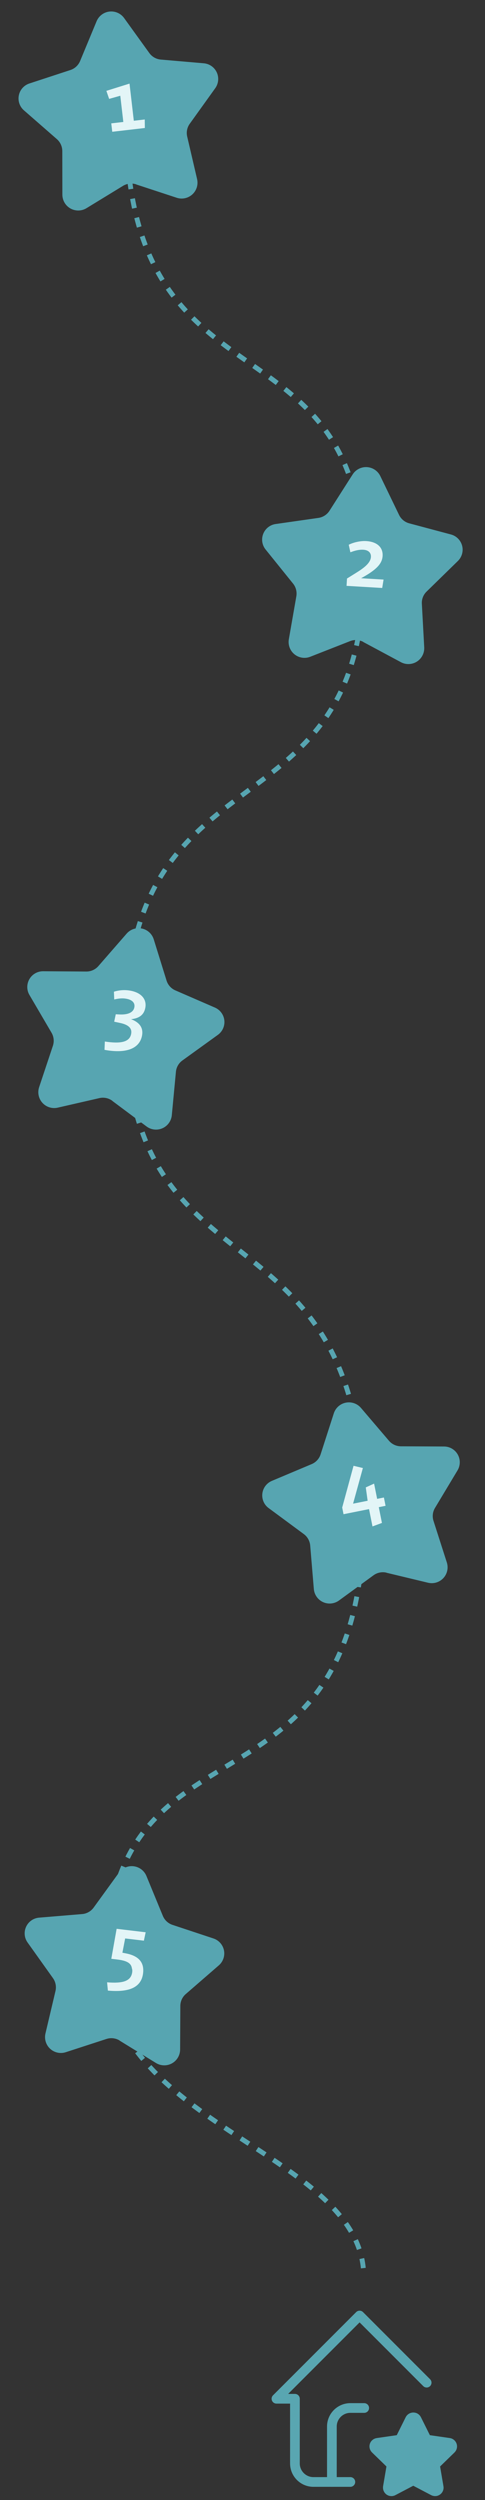 <svg width="100" height="515" viewBox="0 0 100 515" fill="none" xmlns="http://www.w3.org/2000/svg">
<rect x="0" y="0" width="100" height="515" fill="#333333" stroke="none"/>
<path d="M26 25C26 87 75 63 75 118C75 173 26 153 26 211C26 269 75 246 75 312C75 378 22 350.5 22 404.5C22 438 75 443.5 75 469" stroke="#57A5B1" stroke-dasharray="2 2"/>
<path d="M28.059 37.988L36.424 40.736C37.546 41.11 38.781 40.844 39.653 40.053C40.525 39.262 40.903 38.053 40.64 36.904L38.596 28.131C38.382 27.221 38.573 26.257 39.124 25.495L44.381 18.17C45.062 17.221 45.183 15.97 44.694 14.912C44.205 13.854 43.179 13.132 42.01 13.037L33.156 12.272C32.204 12.188 31.342 11.699 30.785 10.922L25.593 3.721C24.899 2.759 23.739 2.246 22.561 2.382C21.384 2.519 20.372 3.283 19.916 4.379L16.515 12.575C16.149 13.451 15.416 14.133 14.515 14.424L6.07 17.193C4.954 17.553 4.119 18.483 3.886 19.632C3.652 20.781 4.048 21.965 4.935 22.732L11.727 28.662C12.431 29.278 12.836 30.166 12.845 31.107L12.86 40.115C12.867 41.294 13.511 42.384 14.54 42.955C15.57 43.526 16.833 43.502 17.84 42.882L25.348 38.295C26.167 37.79 27.174 37.673 28.087 37.977L28.059 37.988Z" fill="#57A5B1"/>
<path d="M29.844 24.613L29.866 26.368L23.143 27.147L22.942 25.412L25.428 25.124L24.802 19.724L22.503 20.371L21.931 18.716L26.705 17.221L27.591 24.874L29.844 24.613Z" fill="#E3F5F7"/>
<path d="M24.649 420.359L32.149 424.972C33.154 425.595 34.416 425.623 35.448 425.056C36.48 424.488 37.127 423.4 37.138 422.221L37.183 413.213C37.186 412.278 37.595 411.384 38.308 410.772L45.119 404.864C46.002 404.099 46.41 402.91 46.179 401.768C45.948 400.625 45.118 399.685 44.003 399.322L35.567 396.525C34.661 396.223 33.936 395.547 33.573 394.662L30.192 386.454C29.74 385.357 28.731 384.589 27.553 384.449C26.376 384.309 25.215 384.818 24.518 385.778L19.309 392.962C18.75 393.73 17.879 394.223 16.935 394.298L8.078 395.034C6.909 395.125 5.882 395.837 5.388 396.9C4.895 397.964 5.005 399.207 5.69 400.159L10.923 407.501C11.465 408.264 11.653 409.221 11.443 410.139L9.37 418.905C9.104 420.053 9.477 421.263 10.347 422.057C11.216 422.852 12.45 423.121 13.573 422.751L21.94 420.029C22.854 419.728 23.861 419.848 24.678 420.355L24.649 420.359Z" fill="#57A5B1"/>
<path d="M29.502 406.487C29.169 409.275 26.868 410.487 22.241 410.063L22.082 408.358C25.422 408.629 27.046 408.079 27.267 406.22C27.302 405.934 27.276 405.696 27.192 405.486C27.058 404.328 25.97 403.872 24.165 403.657L22.95 403.513L24.048 397.335L30.036 398.049L29.666 399.781L25.805 399.321L25.238 402.262C25.416 402.284 25.593 402.323 25.752 402.36C28.753 402.881 29.753 404.378 29.502 406.487Z" fill="#E3F5F7"/>
<path d="M23.151 226.782L30.209 232.047C31.154 232.758 32.409 232.898 33.487 232.425C34.565 231.952 35.308 230.926 35.424 229.753L36.273 220.785C36.36 219.854 36.847 219.001 37.612 218.454L44.924 213.179C45.871 212.495 46.384 211.348 46.256 210.189C46.128 209.031 45.385 208.02 44.307 207.559L36.155 204.02C35.279 203.638 34.617 202.899 34.336 201.986L31.701 193.508C31.349 192.375 30.413 191.521 29.253 191.276C28.092 191.031 26.89 191.434 26.11 192.328L20.281 199.018C19.655 199.733 18.743 200.147 17.796 200.136L8.909 200.078C7.737 200.064 6.65 200.682 6.063 201.697C5.477 202.712 5.476 203.96 6.073 204.969L10.629 212.75C11.101 213.558 11.202 214.528 10.911 215.423L8.063 223.97C7.695 225.089 7.959 226.328 8.754 227.196C9.549 228.065 10.754 228.443 11.906 228.176L20.482 226.212C21.419 225.993 22.412 226.203 23.18 226.781L23.151 226.782Z" fill="#57A5B1"/>
<path d="M29.268 213.427C28.695 216.139 25.815 217.058 21.548 216.268L21.616 214.553C24.894 215.061 26.688 214.667 27.034 213.029C27.286 211.831 26.503 211.096 24.742 210.724L23.545 210.471L23.868 208.939L24.56 208.974C26.341 209.074 27.473 208.596 27.696 207.539C27.871 206.711 27.408 206.025 26.158 205.761C25.33 205.586 24.486 205.666 23.555 205.892L23.487 204.296C24.553 203.951 25.825 203.851 27.058 204.111C29.26 204.576 30.311 205.957 29.947 207.683C29.664 209.022 28.77 209.771 27.02 209.954C28.726 210.59 29.632 211.701 29.268 213.427Z" fill="#E3F5F7"/>
<path d="M79.684 323.985L88.246 326.042C89.394 326.323 90.604 325.957 91.408 325.098C92.213 324.238 92.49 323.002 92.135 321.879L89.381 313.301C89.094 312.412 89.205 311.435 89.693 310.631L94.334 302.902C94.935 301.9 94.954 300.644 94.38 299.629C93.806 298.615 92.725 297.978 91.552 297.979L82.665 297.94C81.709 297.934 80.81 297.516 80.191 296.787L74.429 290.034C73.659 289.132 72.461 288.716 71.298 288.948C70.136 289.18 69.19 290.024 68.825 291.153L66.104 299.6C65.811 300.503 65.136 301.243 64.261 301.606L56.071 305.055C54.988 305.505 54.232 306.5 54.093 307.665C53.954 308.829 54.445 309.976 55.392 310.668L62.645 316.024C63.398 316.58 63.873 317.432 63.959 318.369L64.709 327.346C64.812 328.52 65.543 329.555 66.616 330.04C67.689 330.525 68.946 330.398 69.899 329.698L77.007 324.513C77.782 323.943 78.777 323.744 79.711 323.973L79.684 323.985Z" fill="#57A5B1"/>
<path d="M78.751 313.725L76.802 314.444L76.09 310.878L70.83 311.929L70.555 310.552L72.895 301.953L74.822 302.413L72.8 309.755L75.801 309.156L75.417 306.406L77.133 305.622L77.761 308.764L79.155 308.486L79.497 310.198L78.102 310.477L78.751 313.725Z" fill="#E3F5F7"/>
<path d="M74.891 132.246L82.651 136.406C83.691 136.968 84.953 136.922 85.95 136.294C86.946 135.666 87.528 134.541 87.469 133.364L86.98 124.369C86.927 123.436 87.282 122.52 87.958 121.866L94.407 115.565C95.243 114.749 95.58 113.538 95.282 112.411C94.984 111.284 94.099 110.395 92.965 110.098L84.378 107.807C83.455 107.559 82.691 106.927 82.277 106.065L78.415 98.072C77.899 97.003 76.846 96.297 75.662 96.227C74.479 96.156 73.35 96.733 72.711 97.733L67.938 105.214C67.425 106.013 66.584 106.557 65.646 106.688L56.849 107.947C55.687 108.107 54.704 108.879 54.274 109.97C53.844 111.06 54.029 112.295 54.769 113.205L60.427 120.224C61.014 120.953 61.258 121.898 61.103 122.826L59.553 131.7C59.355 132.862 59.8 134.047 60.715 134.789C61.63 135.53 62.877 135.726 63.977 135.29L72.168 132.077C73.062 131.722 74.074 131.782 74.92 132.24L74.891 132.246Z" fill="#57A5B1"/>
<path d="M79.087 119.391L78.804 121.123L71.455 120.687L71.544 119.178L73.342 118.058C75.157 116.94 76.407 115.932 76.479 114.728C76.532 113.83 75.914 113.306 74.908 113.246C74.027 113.194 73.148 113.43 72.244 113.773L71.903 112.221C72.815 111.752 74.261 111.387 75.519 111.462C77.621 111.586 79 112.66 78.889 114.529C78.797 116.074 77.693 117.361 74.451 119.116L79.087 119.391Z" fill="#E3F5F7"/>
<path d="M87.971 490.829L74.143 477L57 494.143H60.809V507.476C60.809 509.571 62.524 511.286 64.619 511.286H72.238" stroke="#59A6B1" stroke-width="2" stroke-linecap="round" stroke-linejoin="round"/>
<path d="M68.429 511.286V499.857C68.429 497.762 70.143 496.048 72.238 496.048H75.095" stroke="#59A6B1" stroke-width="2" stroke-linecap="round" stroke-linejoin="round"/>
<path d="M85.191 510.943L81.057 513.114C80.695 513.305 80.238 513.171 80.048 512.791C79.972 512.657 79.953 512.486 79.972 512.333L80.753 507.743L77.4 504.486C77.115 504.2 77.095 503.724 77.4 503.438C77.514 503.324 77.667 503.248 77.838 503.229L82.467 502.562L84.543 498.391C84.734 498.029 85.172 497.876 85.553 498.048C85.705 498.124 85.819 498.238 85.895 498.391L87.972 502.562L92.6 503.229C93 503.286 93.286 503.667 93.229 504.067C93.21 504.219 93.133 504.371 93.019 504.486L89.667 507.743L90.448 512.333C90.524 512.733 90.238 513.114 89.838 513.191C89.667 513.21 89.514 513.191 89.362 513.114L85.229 510.943H85.191Z" fill="#57A5B1" stroke="#57A5B1" stroke-width="2" stroke-linecap="round" stroke-linejoin="round"/>
</svg>
